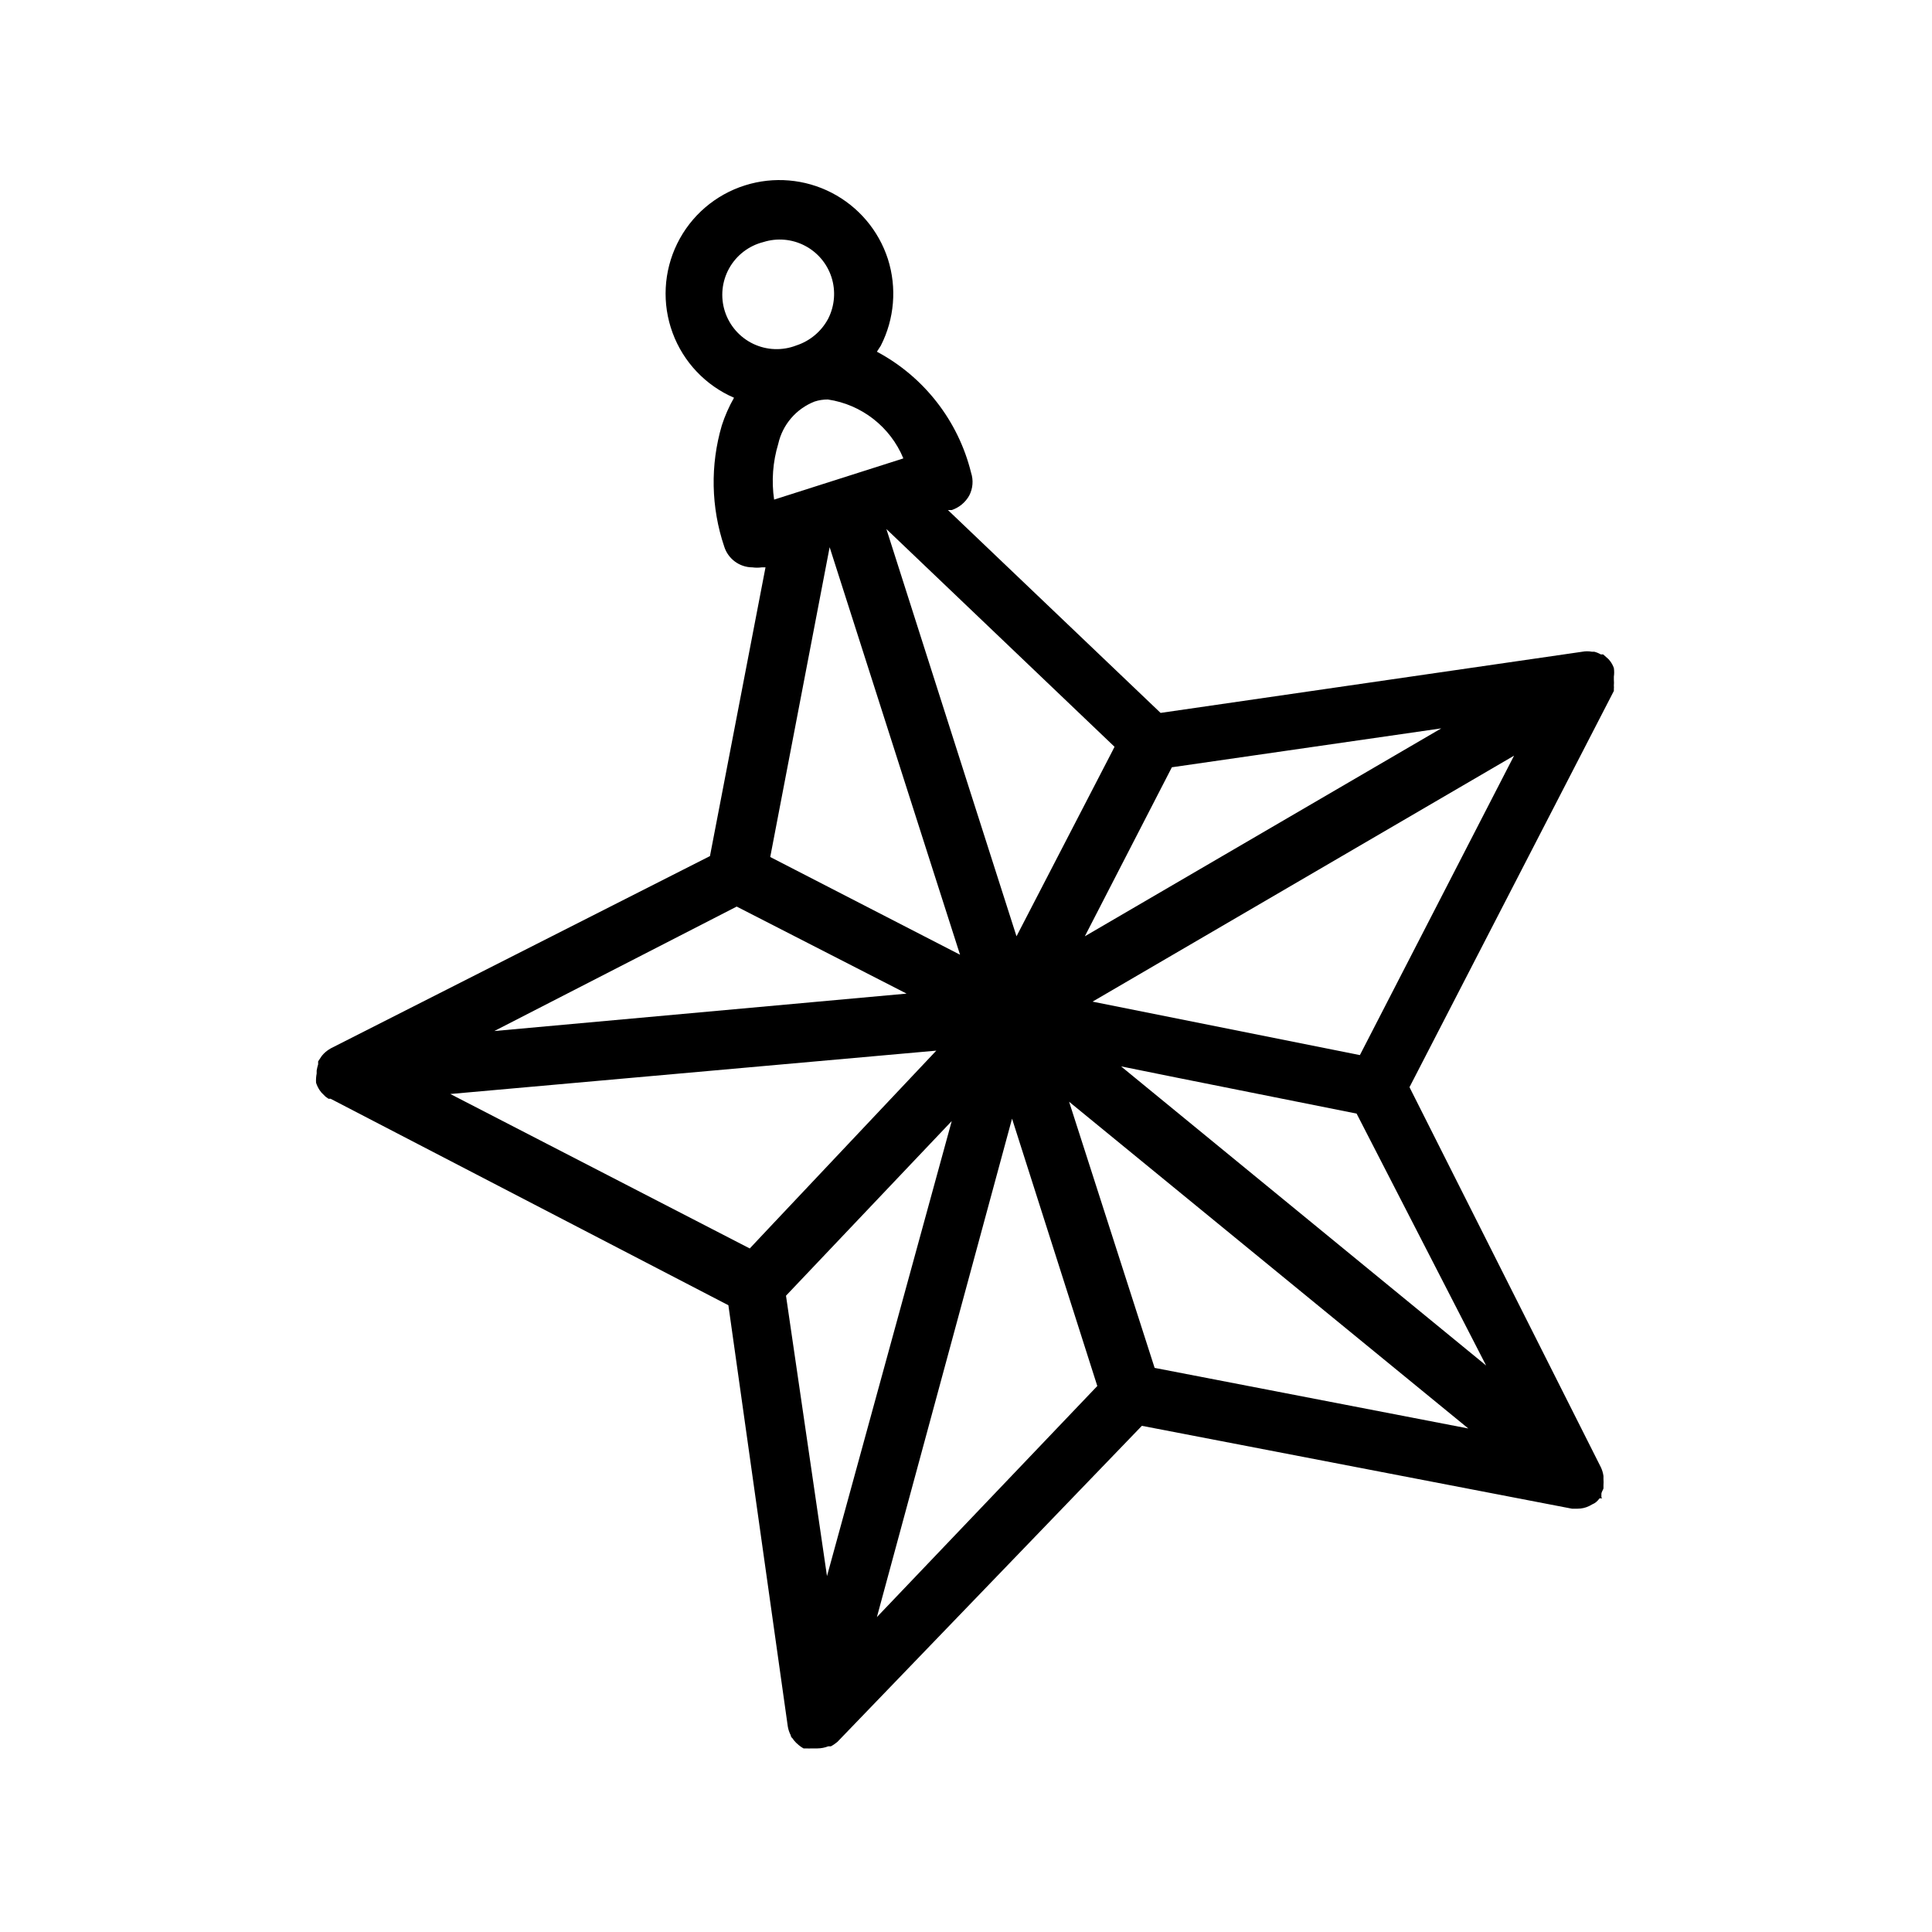 <?xml version="1.0" encoding="UTF-8"?>
<!-- Uploaded to: ICON Repo, www.svgrepo.com, Generator: ICON Repo Mixer Tools -->
<svg fill="#000000" width="800px" height="800px" version="1.1" viewBox="144 144 512 512" xmlns="http://www.w3.org/2000/svg">
 <path d="m227.76 430.94c0.223 0.695 0.539 1.355 0.945 1.965l0.473 0.629 1.102 1.102 0.789 0.551h0.551l105.41 54.715 15.742 111.62c0.137 0.824 0.402 1.621 0.789 2.359 0 0 0 0.473 0.395 0.707l-0.004 0.004c0.297 0.453 0.641 0.875 1.023 1.258l0.707 0.629h0.004c0.387 0.332 0.809 0.625 1.258 0.867h0.867c0.391 0.035 0.789 0.035 1.18 0h1.652c0.973-0.008 1.934-0.195 2.836-0.551h0.707c0.621-0.328 1.199-0.727 1.734-1.18l80.688-83.758 113.98 21.961h1.496c1.066 0 2.117-0.242 3.07-0.707l0.867-0.473c0.34-0.137 0.66-0.324 0.945-0.551 0.355-0.305 0.672-0.648 0.945-1.023h0.473c0.473 0 0 0 0-0.395v-0.707c0-0.551 0.395-1.023 0.551-1.496v-0.867c0.039-0.551 0.039-1.102 0-1.652v-0.789c-0.113-0.82-0.352-1.617-0.711-2.359l-50.695-100.68 54.16-105.01c-0.012-0.184-0.012-0.371 0-0.555 0.031-0.285 0.031-0.578 0-0.863 0.043-0.523 0.043-1.051 0-1.574v-0.789c0.109-0.758 0.109-1.523 0-2.281-0.23-0.684-0.578-1.324-1.023-1.891l-0.395-0.473-1.418-1.258h-0.629c-0.539-0.316-1.125-0.555-1.73-0.711h-0.629c-0.832-0.156-1.688-0.156-2.519 0l-111.78 16.215-56.363-53.766h1.023l-0.004 0.004c1.977-0.66 3.633-2.039 4.644-3.859 0.965-1.875 1.133-4.059 0.473-6.059-3.398-13.734-12.469-25.383-24.953-32.043l1.023-1.574c3.633-7.113 4.312-15.371 1.891-22.984-2.457-7.594-7.816-13.906-14.91-17.566-7.094-3.656-15.348-4.359-22.957-1.957-7.848 2.469-14.34 8.047-17.965 15.43-3.629 7.387-4.07 15.934-1.227 23.652s8.73 13.938 16.281 17.203c-1.328 2.324-2.41 4.777-3.231 7.32-3.094 10.52-2.871 21.73 0.633 32.117 1.027 3.269 4.051 5.5 7.477 5.512 0.809 0.113 1.633 0.113 2.441 0h1.023l-14.719 76.516-100.45 50.934c-0.727 0.402-1.387 0.906-1.969 1.496l-0.473 0.551-0.945 1.418c0.016 0.262 0.016 0.523 0 0.785-0.168 0.543-0.297 1.094-0.391 1.652v0.789 0c-0.156 0.805-0.207 1.621-0.16 2.441zm163.42-56.52 7.242 22.594-50.301-25.898 15.742-82.105zm-12.277-90.219 60.457 57.703-0.551 1.102-25.426 49.121-12.594-39.359zm147.05 52.824-94.461 55.102 23.066-44.793zm-75.965 169.48-19.047-59.277-3.621-11.258 105.8 86.594zm6.297-76.832 47.23 9.445 34.32 66.754-96.742-79.27zm48.102-6.062-70.848-14.168 111.7-65.18zm-120.13-16.293-109.26 9.918 64.234-32.984zm7.871 15.113-44.555 47.23-4.879 5.195-79.352-40.934zm4.094 18.656-33.062 120.6-10.863-74.312zm-19.836 131.46 35.816-132.09 22.594 70.848zm6.848-307.01-34.086 10.863v-0.004c-0.727-4.953-0.348-10.008 1.102-14.797 1.152-5.09 4.75-9.273 9.605-11.18 1.145-0.375 2.34-0.559 3.543-0.551 8.938 1.324 16.527 7.242 19.992 15.586zm-36.918-57.391c3.621-1.141 7.547-0.805 10.922 0.938 3.379 1.738 5.93 4.742 7.106 8.352 1.18 3.644 0.867 7.606-0.867 11.023-1.785 3.359-4.805 5.898-8.422 7.082-3.707 1.445-7.848 1.293-11.438-0.418-3.59-1.715-6.312-4.836-7.523-8.625-1.207-3.789-0.793-7.91 1.141-11.387 1.938-3.477 5.223-5.996 9.082-6.965z"/>
</svg>